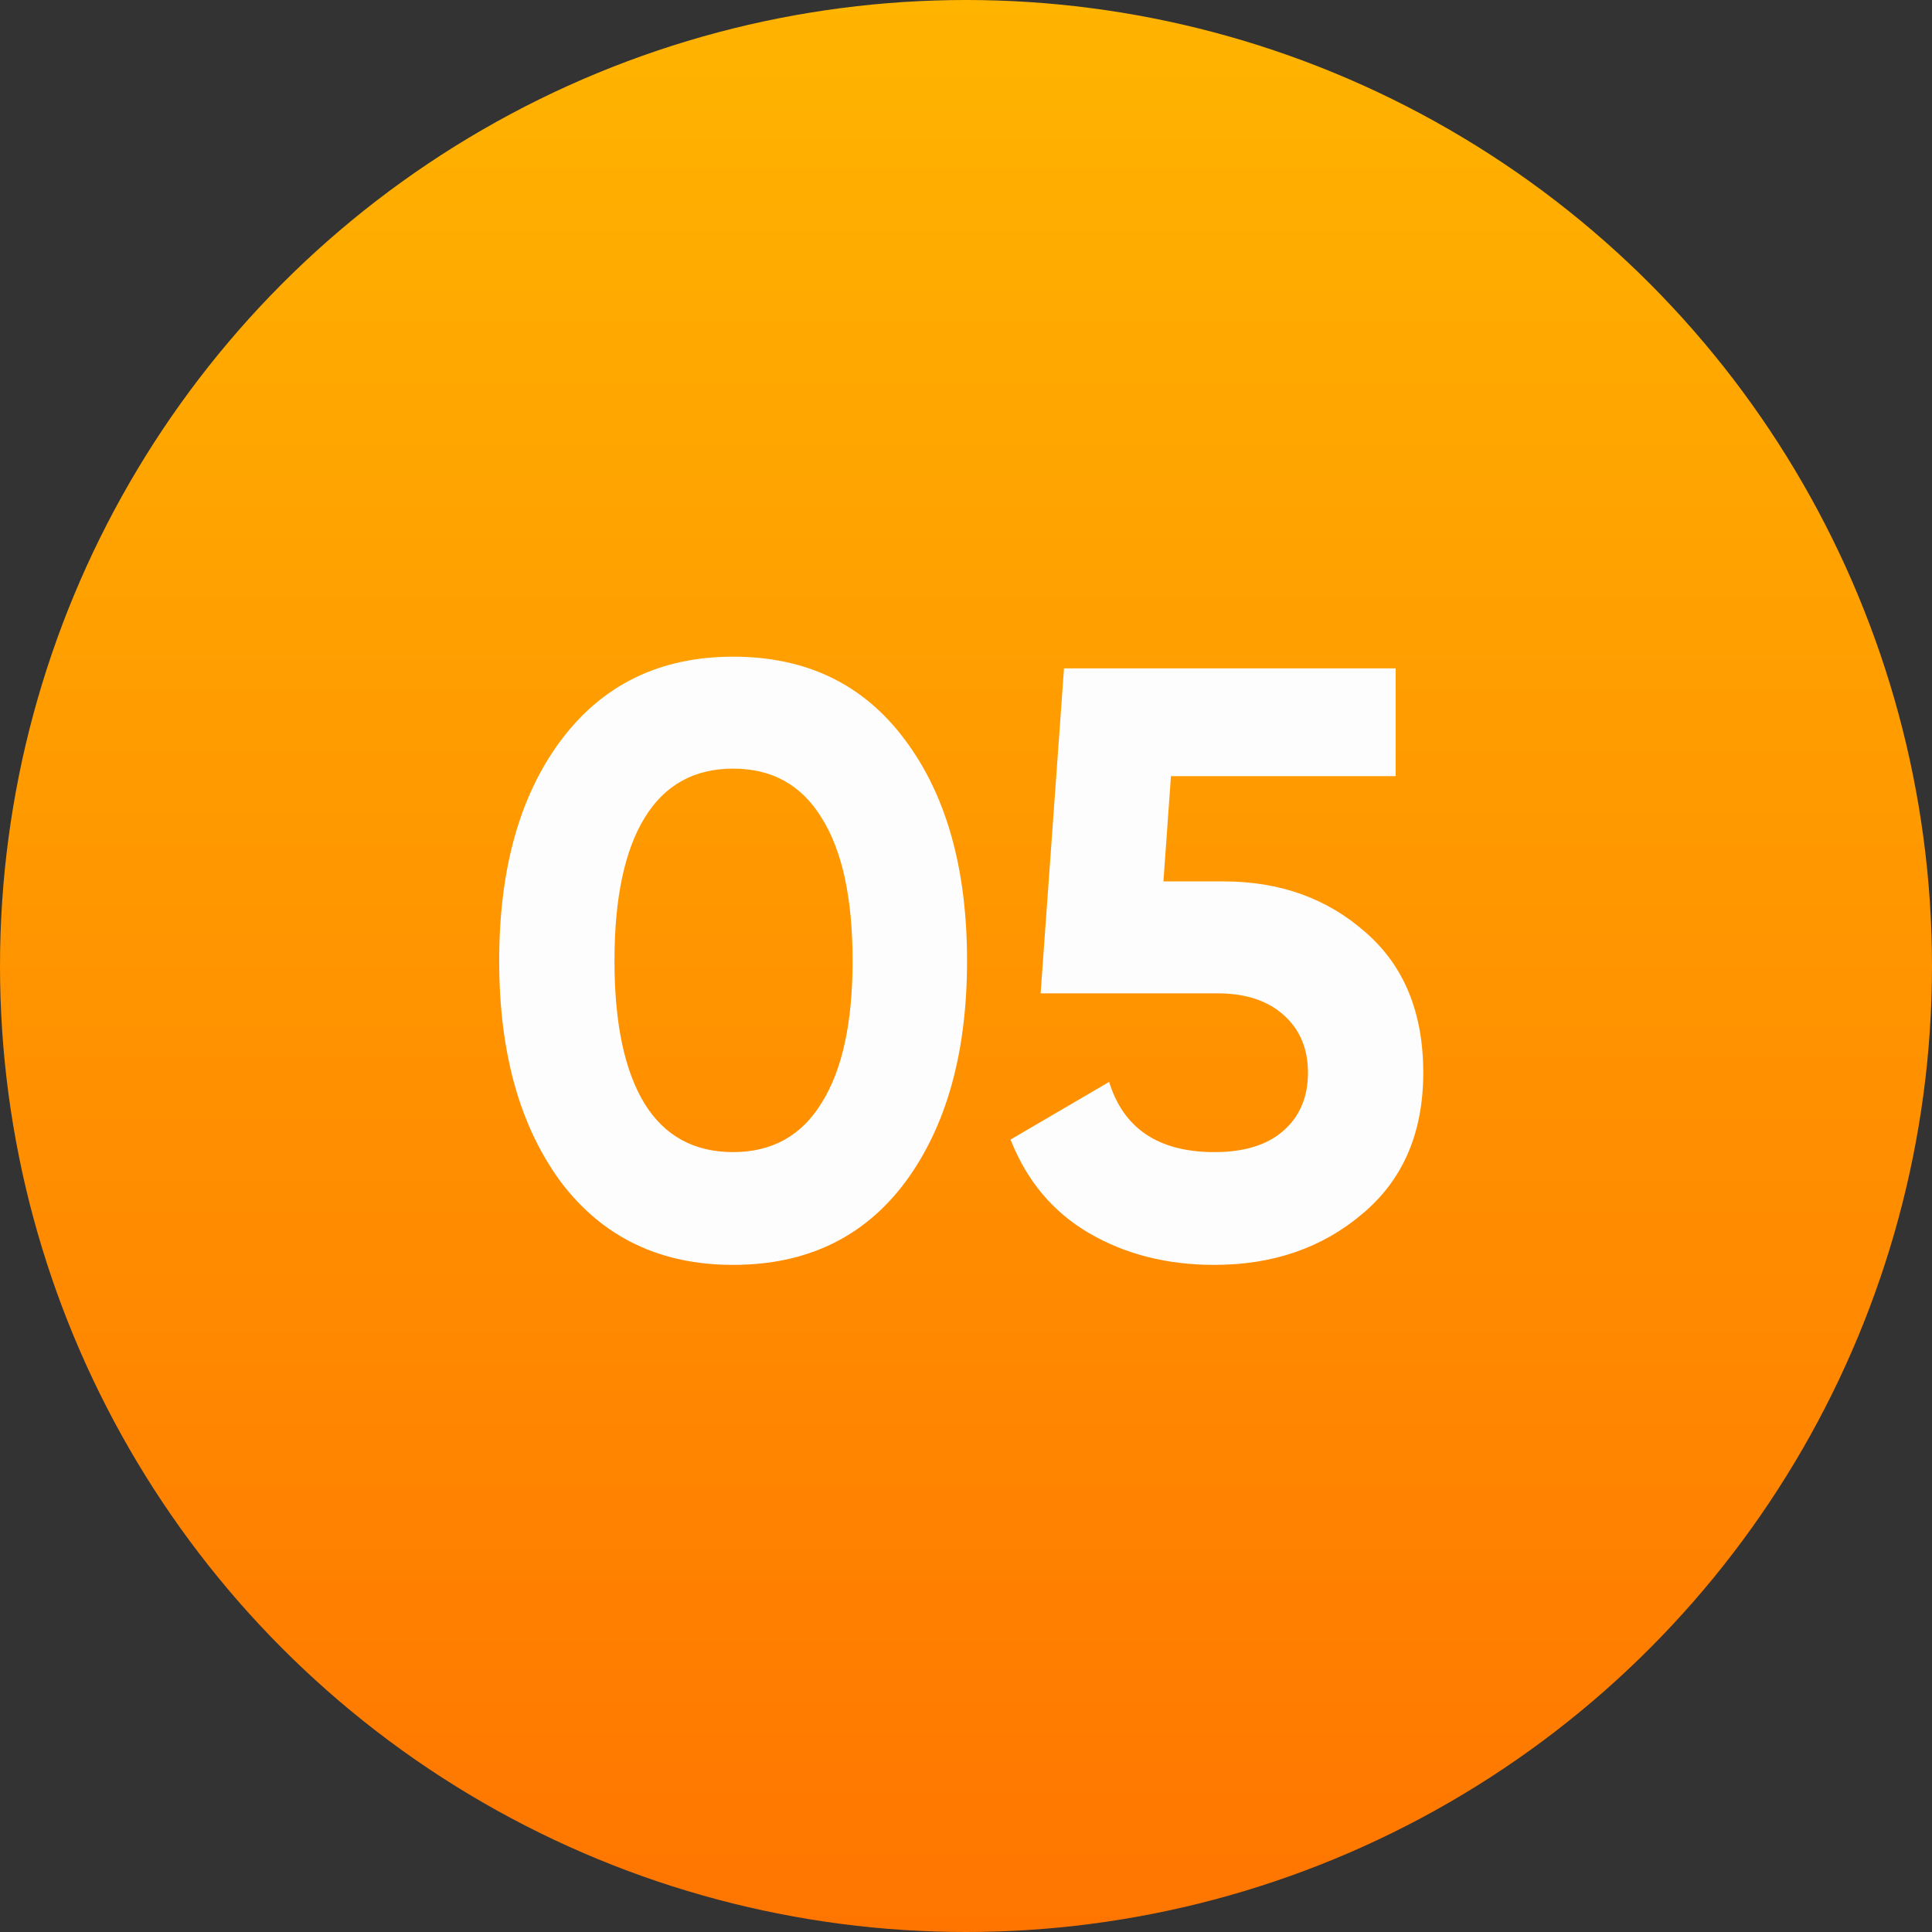 <?xml version="1.0" encoding="UTF-8"?> <svg xmlns="http://www.w3.org/2000/svg" width="37" height="37" viewBox="0 0 37 37" fill="none"><rect x="0" y="0" width="37" height="37" fill="#333333" stroke="none"/> <circle cx="18.5" cy="18.5" r="18.5" fill="url(#paint0_linear)"></circle> <path d="M14.04 24.224C12.643 24.224 11.544 23.696 10.744 22.64C9.955 21.573 9.56 20.16 9.56 18.4C9.56 16.64 9.955 15.232 10.744 14.176C11.544 13.109 12.643 12.576 14.04 12.576C15.448 12.576 16.547 13.109 17.336 14.176C18.125 15.232 18.52 16.64 18.52 18.4C18.52 20.16 18.125 21.573 17.336 22.64C16.547 23.696 15.448 24.224 14.04 24.224ZM12.344 21.136C12.728 21.755 13.293 22.064 14.04 22.064C14.787 22.064 15.352 21.749 15.736 21.12C16.131 20.491 16.328 19.584 16.328 18.4C16.328 17.205 16.131 16.293 15.736 15.664C15.352 15.035 14.787 14.72 14.04 14.72C13.293 14.72 12.728 15.035 12.344 15.664C11.96 16.293 11.768 17.205 11.768 18.4C11.768 19.595 11.96 20.507 12.344 21.136ZM23.433 16.88C24.511 16.88 25.417 17.205 26.153 17.856C26.889 18.496 27.257 19.392 27.257 20.544C27.257 21.696 26.868 22.597 26.089 23.248C25.321 23.899 24.377 24.224 23.257 24.224C22.351 24.224 21.55 24.021 20.857 23.616C20.164 23.211 19.663 22.613 19.353 21.824L21.241 20.72C21.518 21.616 22.191 22.064 23.257 22.064C23.823 22.064 24.26 21.931 24.569 21.664C24.889 21.387 25.049 21.013 25.049 20.544C25.049 20.085 24.895 19.717 24.585 19.44C24.276 19.163 23.855 19.024 23.321 19.024H19.929L20.377 12.8H26.729V14.864H22.425L22.281 16.88H23.433Z" fill="#FDFDFD"></path> <defs> <linearGradient id="paint0_linear" x1="18.5" y1="0" x2="18.5" y2="37" gradientUnits="userSpaceOnUse"> <stop stop-color="#FFB400"></stop> <stop offset="1" stop-color="#FF7500"></stop> </linearGradient> </defs> </svg> 